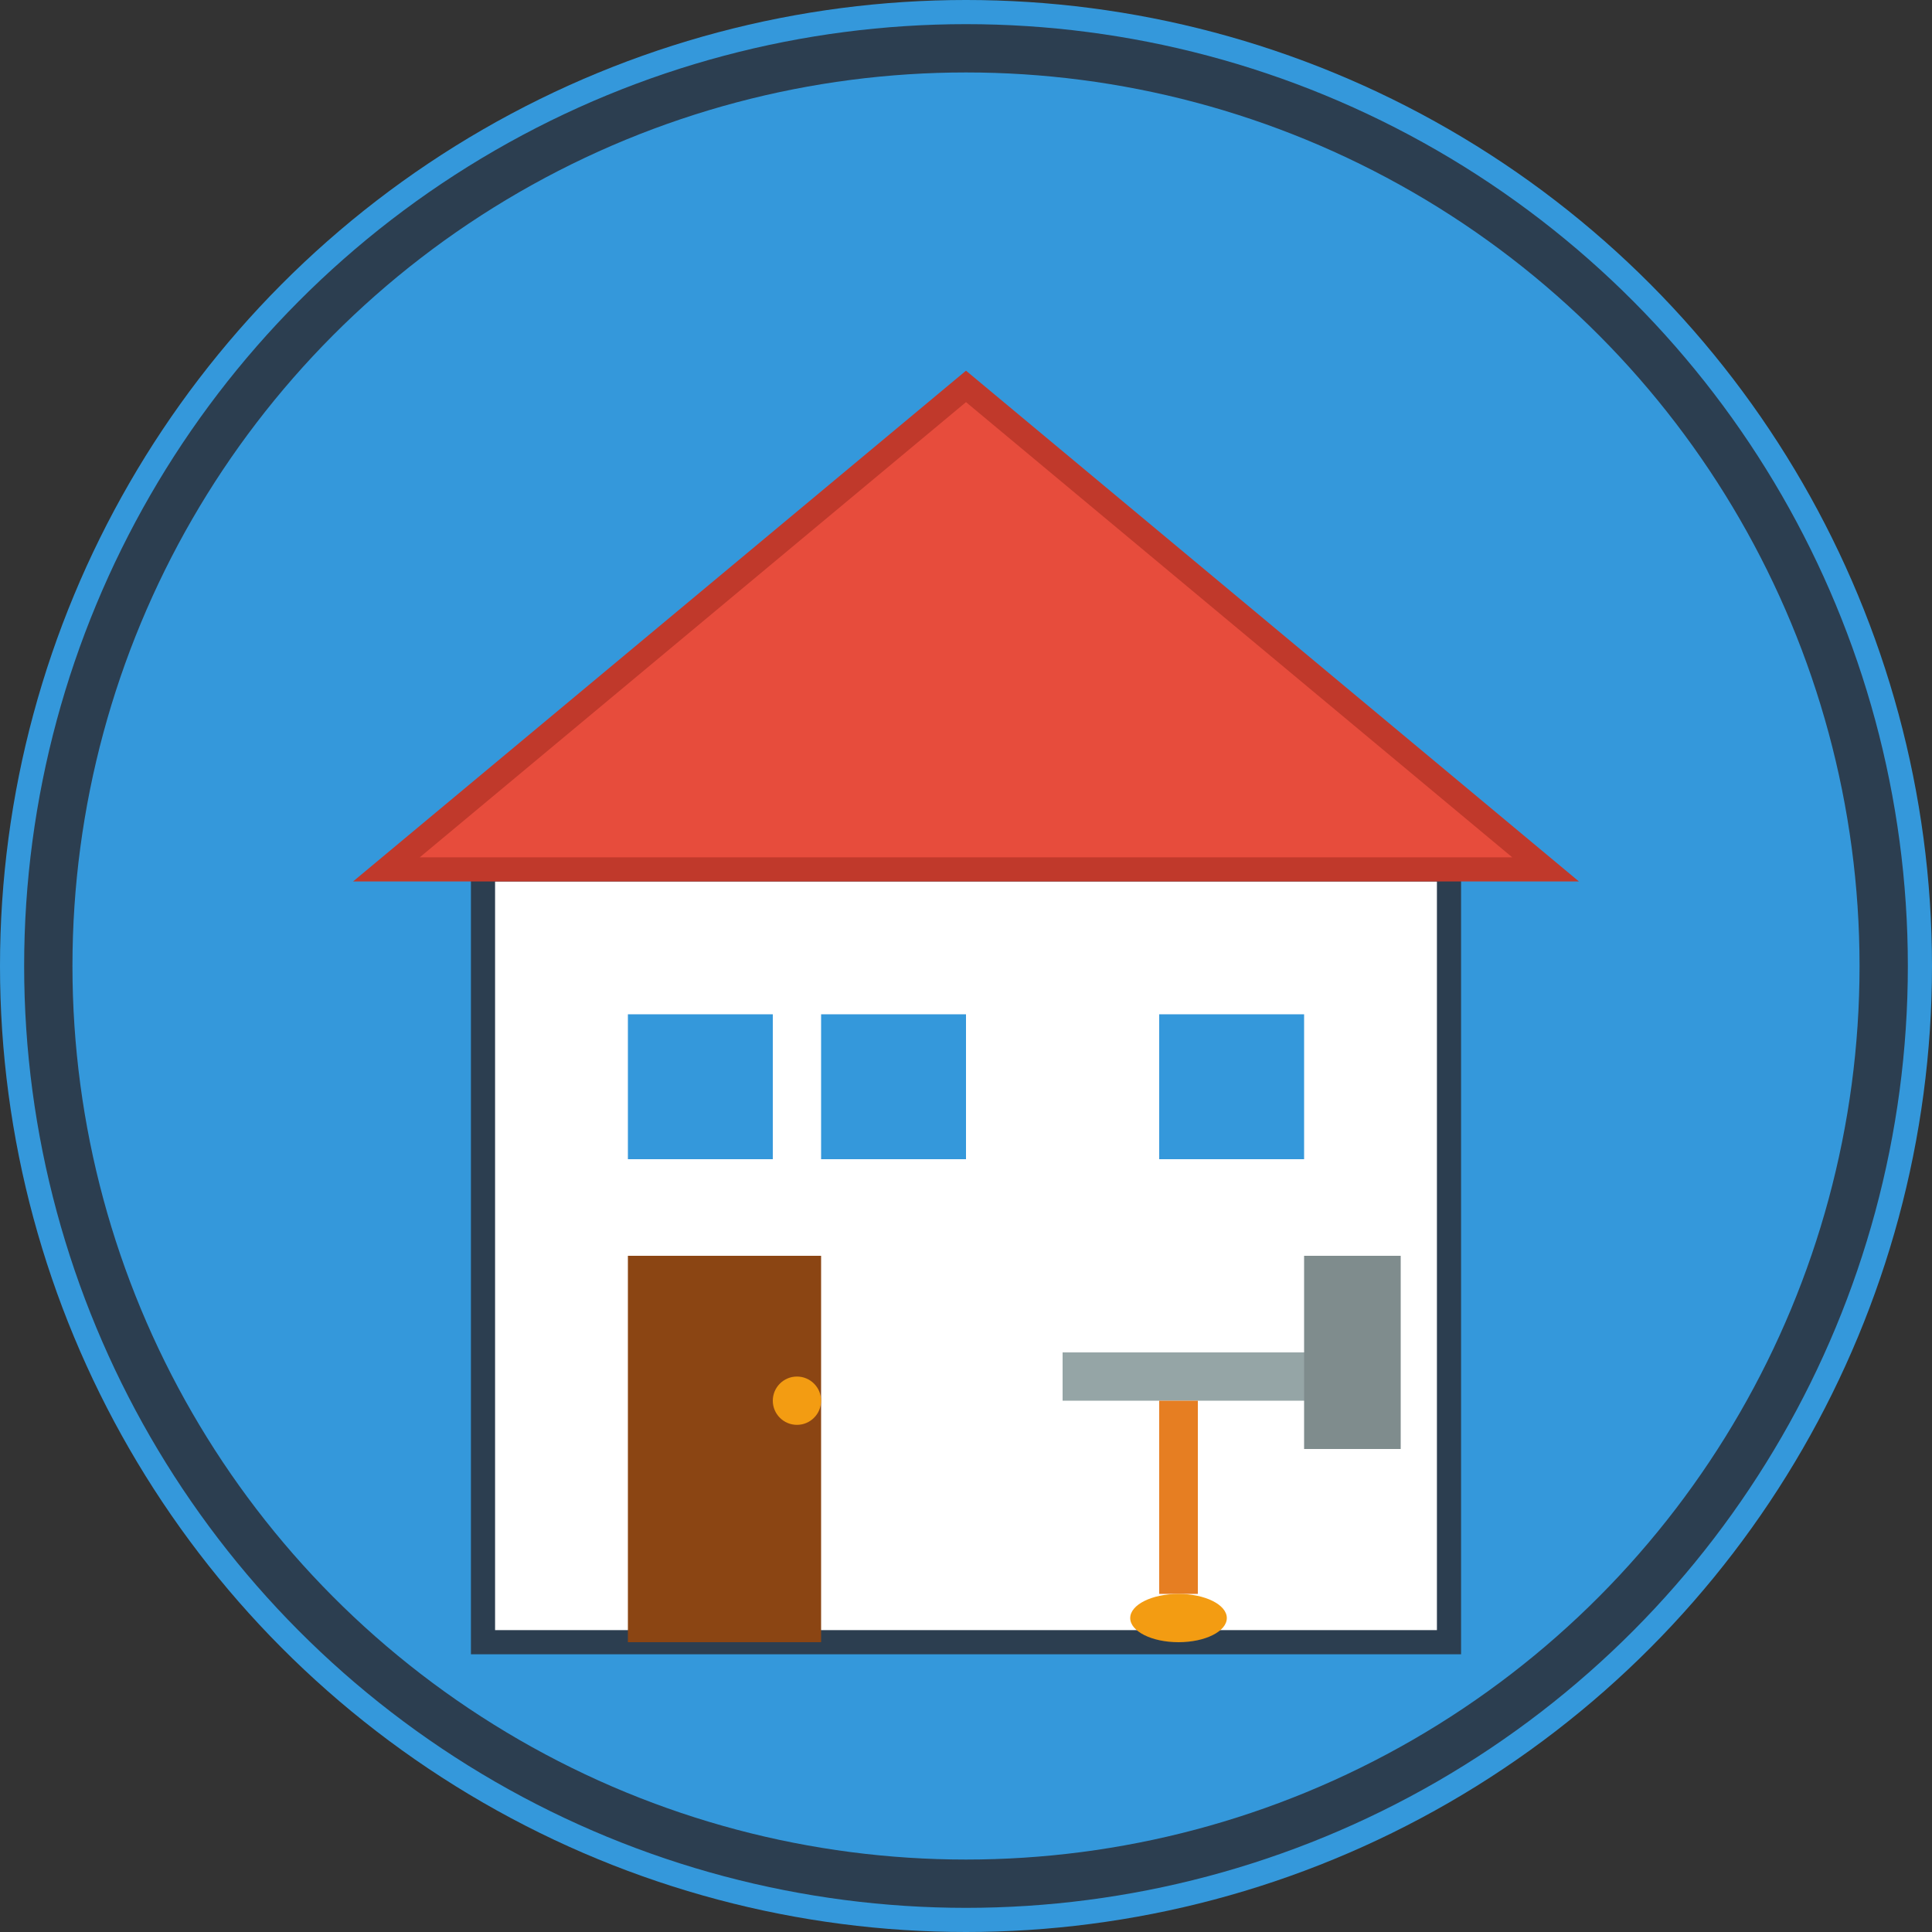 <svg width="40" height="40" viewBox="0 0 40 40" fill="none" xmlns="http://www.w3.org/2000/svg">
  <rect x="0" y="0" width="40" height="40" fill="#333333" stroke="none"/>
  <!-- Background circle -->
  <circle cx="20" cy="20" r="20" fill="#3498db"/>
  
  <!-- Building icon representing renovation -->
  <rect x="10" y="18" width="20" height="16" fill="#ffffff" stroke="#2c3e50" stroke-width="0.5"/>
  
  <!-- Roof -->
  <polygon points="8,18 20,8 32,18" fill="#e74c3c" stroke="#c0392b" stroke-width="0.5"/>
  
  <!-- Windows -->
  <rect x="13" y="21" width="3" height="3" fill="#3498db"/>
  <rect x="17" y="21" width="3" height="3" fill="#3498db"/>
  <rect x="24" y="21" width="3" height="3" fill="#3498db"/>
  
  <!-- Door -->
  <rect x="13" y="26" width="4" height="8" fill="#8b4513"/>
  <circle cx="16.5" cy="29" r="0.5" fill="#f39c12"/>
  
  <!-- Tools representing renovation work -->
  <!-- Hammer -->
  <g transform="translate(22, 26)">
    <rect x="0" y="2" width="6" height="1" fill="#95a5a6"/>
    <rect x="5" y="0" width="2" height="4" fill="#7f8c8d"/>
  </g>
  
  <!-- Paint brush -->
  <g transform="translate(24, 29)">
    <rect x="0" y="0" width="0.8" height="4" fill="#e67e22"/>
    <ellipse cx="0.4" cy="4.5" rx="1" ry="0.5" fill="#f39c12"/>
  </g>
  
  <!-- Border -->
  <circle cx="20" cy="20" r="19" fill="none" stroke="#2c3e50" stroke-width="1"/>
</svg>
